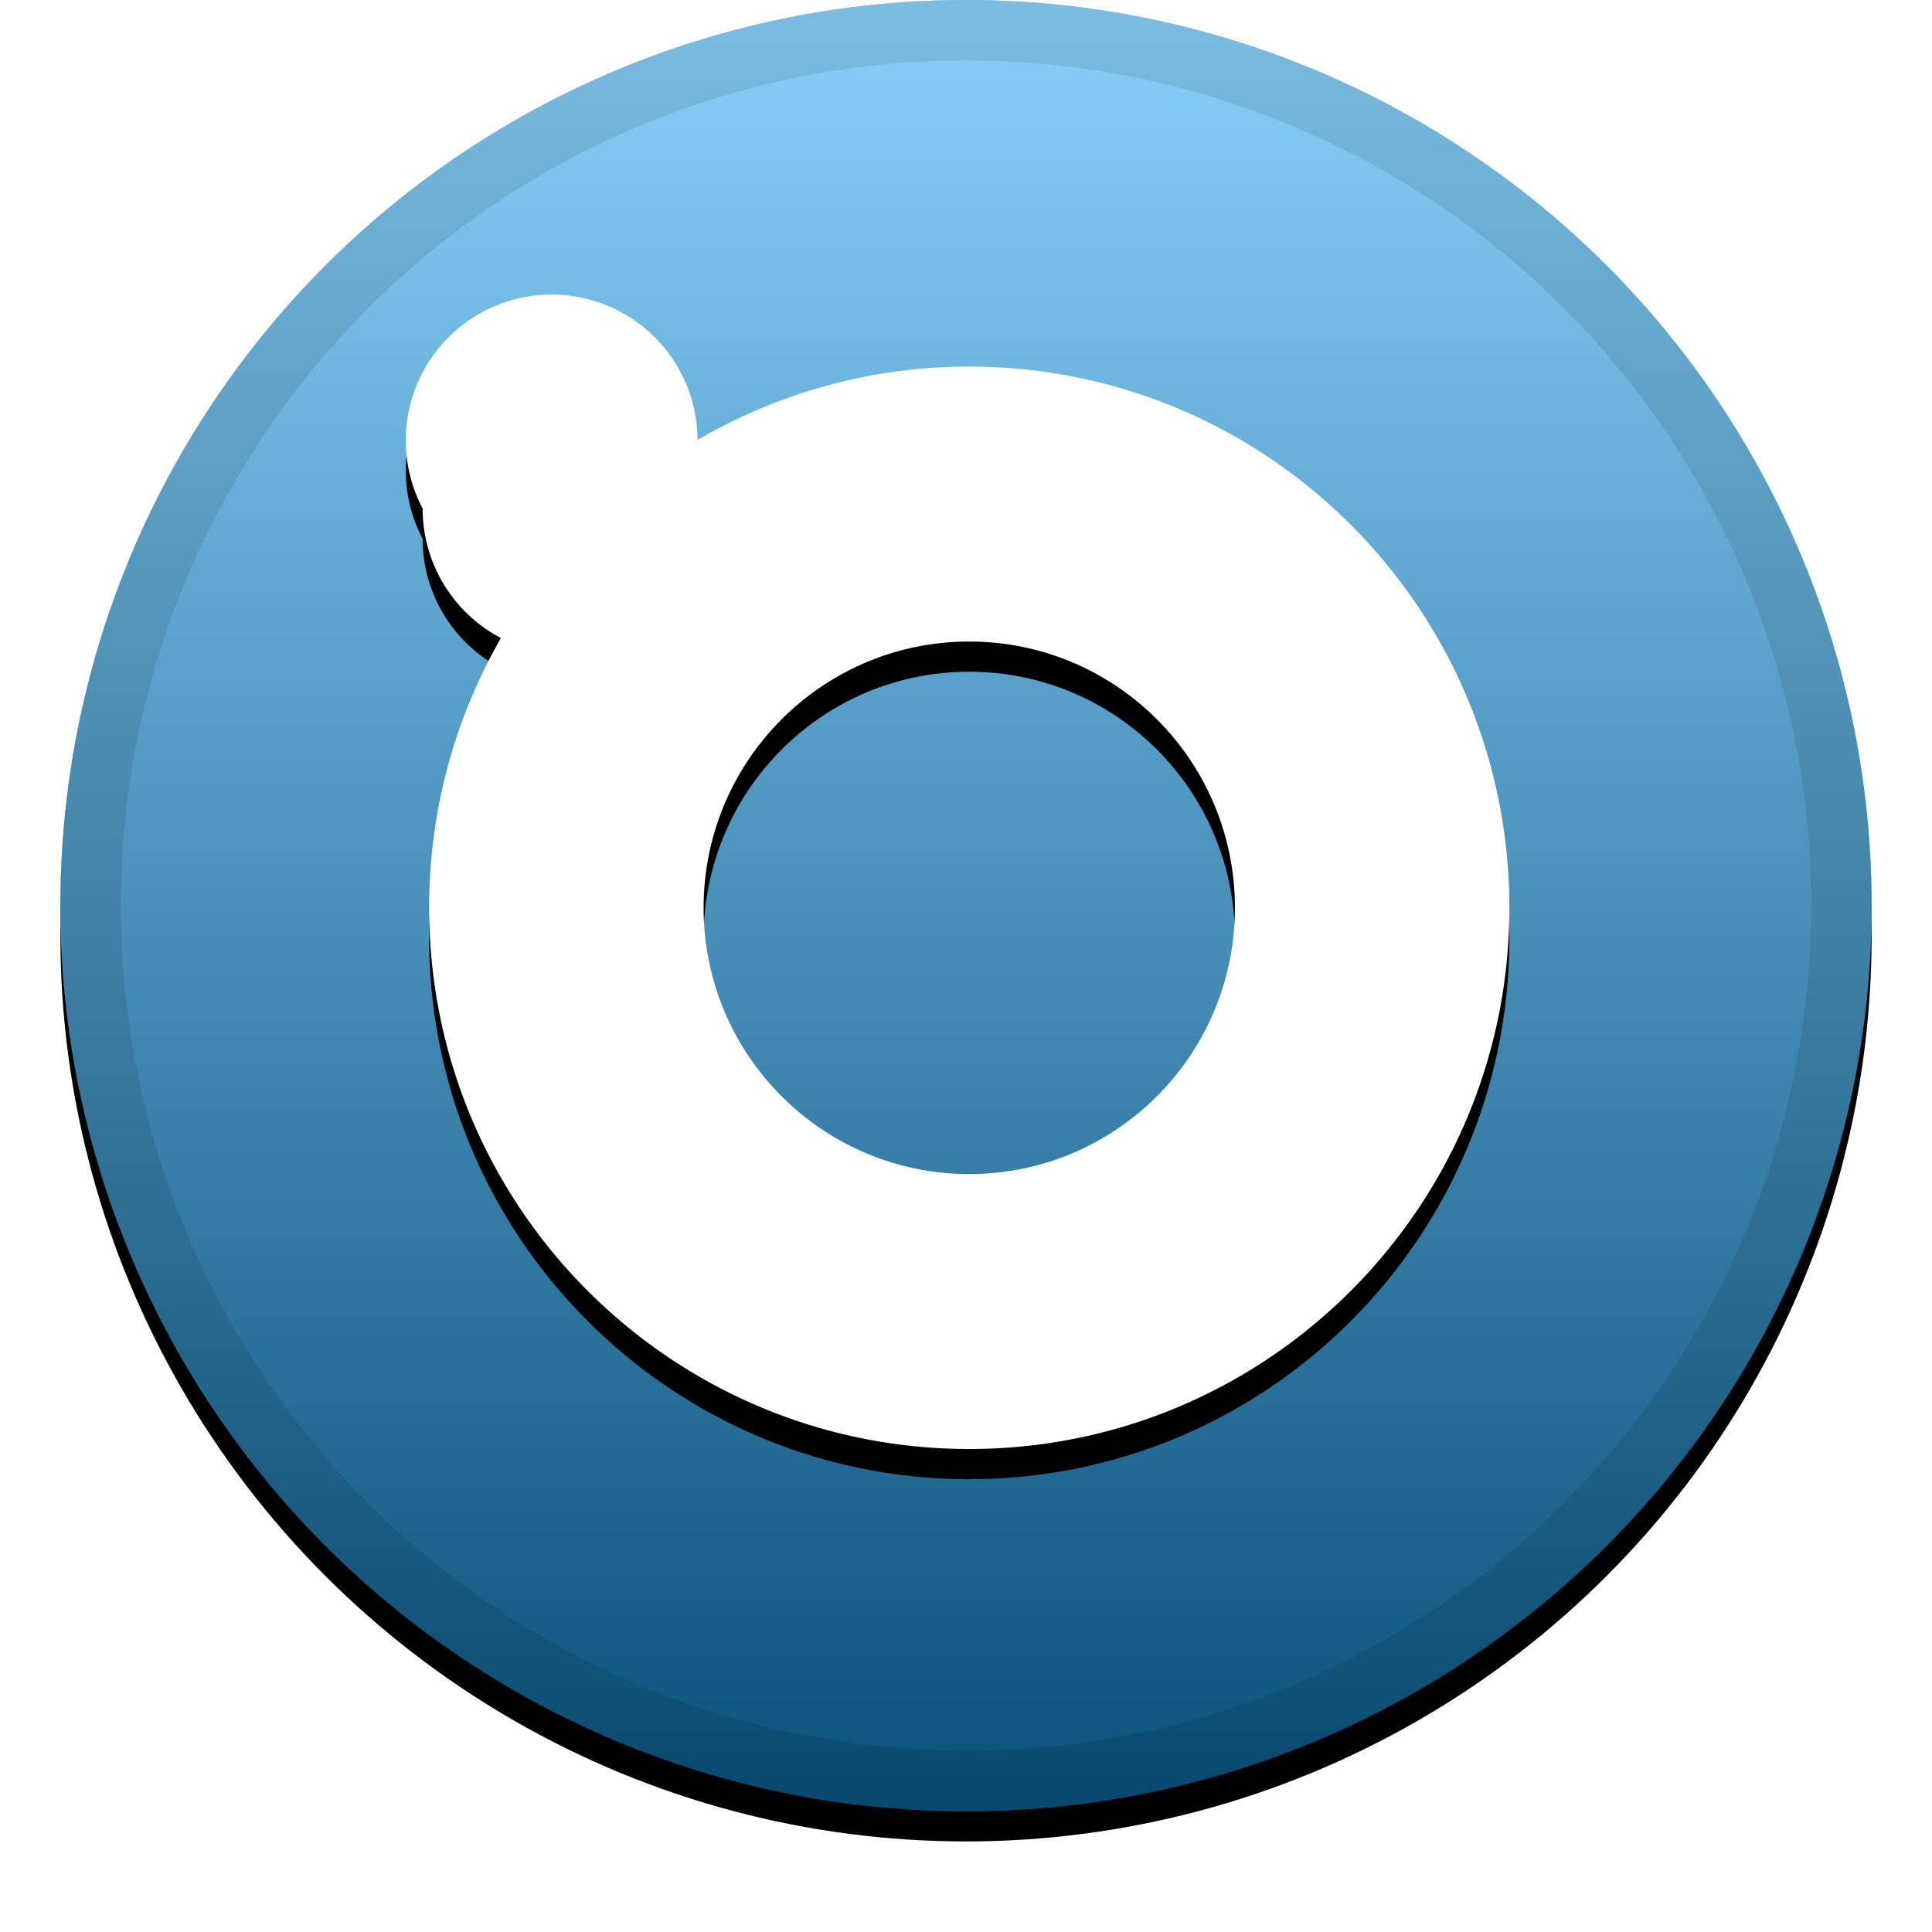 <svg height="32" width="32" xmlns="http://www.w3.org/2000/svg" xmlns:xlink="http://www.w3.org/1999/xlink"><defs><linearGradient id="c" x1="50%" x2="50%" y1="0%" y2="100%"><stop offset="0" stop-color="#fff" stop-opacity=".5"/><stop offset="1" stop-opacity=".5"/></linearGradient><circle id="b" cx="16" cy="15" r="15"/><filter id="a" height="111.7%" width="111.7%" x="-5.8%" y="-4.2%"><feOffset dy=".5" in="SourceAlpha" result="shadowOffsetOuter1"/><feGaussianBlur in="shadowOffsetOuter1" result="shadowBlurOuter1" stdDeviation=".5"/><feComposite in="shadowBlurOuter1" in2="SourceAlpha" operator="out" result="shadowBlurOuter1"/><feColorMatrix in="shadowBlurOuter1" values="0 0 0 0 0 0 0 0 0 0 0 0 0 0 0 0 0 0 0.199 0"/></filter><path id="e" d="M8.297 10.568A2.422 2.422 0 0 1 7 8.422a2.416 2.416 0 1 1 4.553-1.134 8.891 8.891 0 0 1 4.501-1.216c4.94 0 8.946 4.014 8.946 8.964S20.995 24 16.054 24s-8.946-4.013-8.946-8.964c0-1.627.433-3.152 1.189-4.468zm7.757 8.878c2.43 0 4.4-1.974 4.4-4.41s-1.97-4.41-4.4-4.41-4.4 1.975-4.4 4.41 1.97 4.41 4.4 4.41z"/><filter id="d" height="119.4%" width="119.4%" x="-9.7%" y="-6.9%"><feOffset dy=".5" in="SourceAlpha" result="shadowOffsetOuter1"/><feGaussianBlur in="shadowOffsetOuter1" result="shadowBlurOuter1" stdDeviation=".5"/><feColorMatrix in="shadowBlurOuter1" values="0 0 0 0 0 0 0 0 0 0 0 0 0 0 0 0 0 0 0.204 0"/></filter></defs><g fill="none" fill-rule="evenodd"><use fill="#000" filter="url(#a)" xlink:href="#b"/><use fill="#13a0f6" xlink:href="#b"/><use fill="url(#c)" xlink:href="#b"/><circle cx="16" cy="15" r="14.5" stroke="#000" stroke-opacity=".097"/><use fill="#000" filter="url(#d)" xlink:href="#e"/><use fill="#fff" xlink:href="#e"/></g></svg>